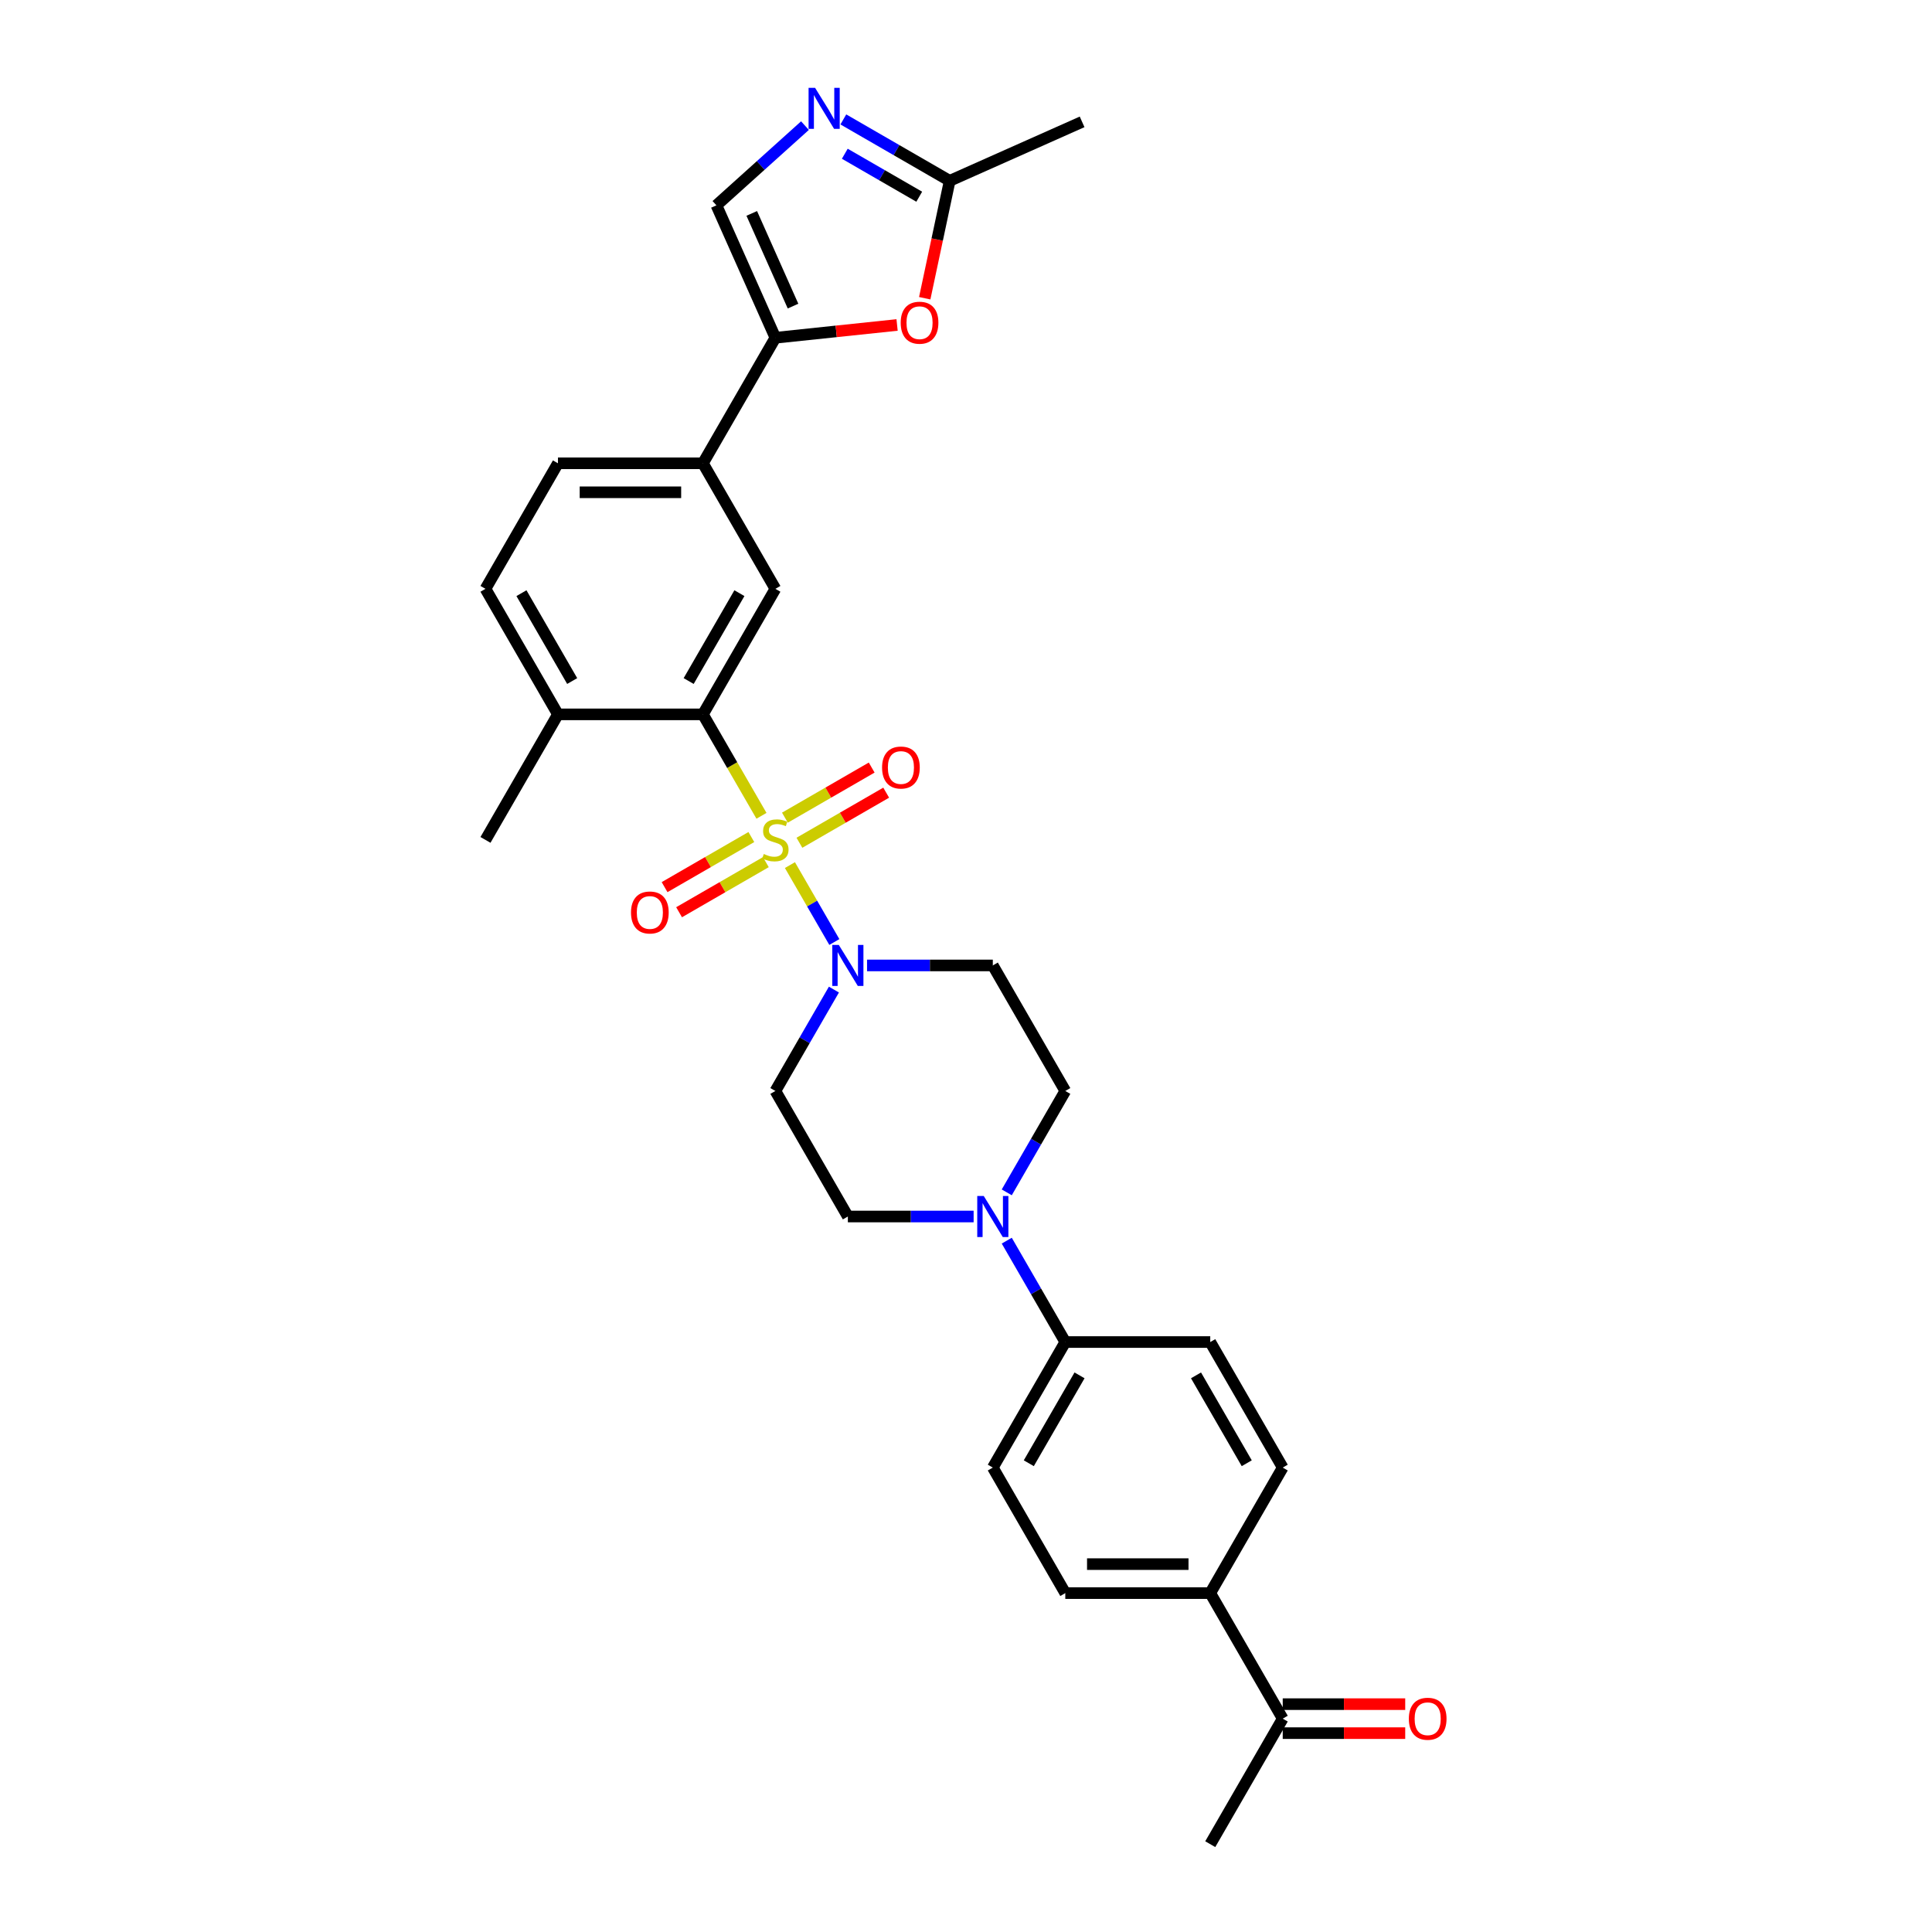 <?xml version='1.0' encoding='iso-8859-1'?>
<svg version='1.1' baseProfile='full'
              xmlns='http://www.w3.org/2000/svg'
                      xmlns:rdkit='http://www.rdkit.org/xml'
                      xmlns:xlink='http://www.w3.org/1999/xlink'
                  xml:space='preserve'
width='1000px' height='1000px' viewBox='0 0 1000 1000'>
<!-- END OF HEADER -->
<rect style='opacity:1.0;fill:#FFFFFF;stroke:none' width='1000' height='1000' x='0' y='0'> </rect>
<path class='bond-0' d='M 394.138,422.262 L 378.98,396.008' style='fill:none;fill-rule:evenodd;stroke:#CCCC00;stroke-width:6px;stroke-linecap:butt;stroke-linejoin:miter;stroke-opacity:1' />
<path class='bond-0' d='M 378.98,396.008 L 363.823,369.755' style='fill:none;fill-rule:evenodd;stroke:#000000;stroke-width:6px;stroke-linecap:butt;stroke-linejoin:miter;stroke-opacity:1' />
<path class='bond-1' d='M 408.866,447.772 L 420.359,467.678' style='fill:none;fill-rule:evenodd;stroke:#CCCC00;stroke-width:6px;stroke-linecap:butt;stroke-linejoin:miter;stroke-opacity:1' />
<path class='bond-1' d='M 420.359,467.678 L 431.852,487.585' style='fill:none;fill-rule:evenodd;stroke:#0000FF;stroke-width:6px;stroke-linecap:butt;stroke-linejoin:miter;stroke-opacity:1' />
<path class='bond-10' d='M 413.777,436.213 L 436.232,423.249' style='fill:none;fill-rule:evenodd;stroke:#CCCC00;stroke-width:6px;stroke-linecap:butt;stroke-linejoin:miter;stroke-opacity:1' />
<path class='bond-10' d='M 436.232,423.249 L 458.687,410.284' style='fill:none;fill-rule:evenodd;stroke:#FF0000;stroke-width:6px;stroke-linecap:butt;stroke-linejoin:miter;stroke-opacity:1' />
<path class='bond-10' d='M 406.274,423.218 L 428.729,410.253' style='fill:none;fill-rule:evenodd;stroke:#CCCC00;stroke-width:6px;stroke-linecap:butt;stroke-linejoin:miter;stroke-opacity:1' />
<path class='bond-10' d='M 428.729,410.253 L 451.184,397.289' style='fill:none;fill-rule:evenodd;stroke:#FF0000;stroke-width:6px;stroke-linecap:butt;stroke-linejoin:miter;stroke-opacity:1' />
<path class='bond-11' d='M 388.898,433.25 L 366.443,446.214' style='fill:none;fill-rule:evenodd;stroke:#CCCC00;stroke-width:6px;stroke-linecap:butt;stroke-linejoin:miter;stroke-opacity:1' />
<path class='bond-11' d='M 366.443,446.214 L 343.988,459.179' style='fill:none;fill-rule:evenodd;stroke:#FF0000;stroke-width:6px;stroke-linecap:butt;stroke-linejoin:miter;stroke-opacity:1' />
<path class='bond-11' d='M 396.4,446.245 L 373.946,459.21' style='fill:none;fill-rule:evenodd;stroke:#CCCC00;stroke-width:6px;stroke-linecap:butt;stroke-linejoin:miter;stroke-opacity:1' />
<path class='bond-11' d='M 373.946,459.21 L 351.491,472.174' style='fill:none;fill-rule:evenodd;stroke:#FF0000;stroke-width:6px;stroke-linecap:butt;stroke-linejoin:miter;stroke-opacity:1' />
<path class='bond-6' d='M 363.823,369.755 L 401.337,304.778' style='fill:none;fill-rule:evenodd;stroke:#000000;stroke-width:6px;stroke-linecap:butt;stroke-linejoin:miter;stroke-opacity:1' />
<path class='bond-6' d='M 356.455,352.505 L 382.715,307.022' style='fill:none;fill-rule:evenodd;stroke:#000000;stroke-width:6px;stroke-linecap:butt;stroke-linejoin:miter;stroke-opacity:1' />
<path class='bond-15' d='M 363.823,369.755 L 288.794,369.755' style='fill:none;fill-rule:evenodd;stroke:#000000;stroke-width:6px;stroke-linecap:butt;stroke-linejoin:miter;stroke-opacity:1' />
<path class='bond-12' d='M 431.635,512.208 L 416.486,538.447' style='fill:none;fill-rule:evenodd;stroke:#0000FF;stroke-width:6px;stroke-linecap:butt;stroke-linejoin:miter;stroke-opacity:1' />
<path class='bond-12' d='M 416.486,538.447 L 401.337,564.685' style='fill:none;fill-rule:evenodd;stroke:#000000;stroke-width:6px;stroke-linecap:butt;stroke-linejoin:miter;stroke-opacity:1' />
<path class='bond-13' d='M 448.785,499.708 L 481.333,499.708' style='fill:none;fill-rule:evenodd;stroke:#0000FF;stroke-width:6px;stroke-linecap:butt;stroke-linejoin:miter;stroke-opacity:1' />
<path class='bond-13' d='M 481.333,499.708 L 513.88,499.708' style='fill:none;fill-rule:evenodd;stroke:#000000;stroke-width:6px;stroke-linecap:butt;stroke-linejoin:miter;stroke-opacity:1' />
<path class='bond-2' d='M 401.337,174.825 L 363.823,239.801' style='fill:none;fill-rule:evenodd;stroke:#000000;stroke-width:6px;stroke-linecap:butt;stroke-linejoin:miter;stroke-opacity:1' />
<path class='bond-4' d='M 401.337,174.825 L 432.831,171.515' style='fill:none;fill-rule:evenodd;stroke:#000000;stroke-width:6px;stroke-linecap:butt;stroke-linejoin:miter;stroke-opacity:1' />
<path class='bond-4' d='M 432.831,171.515 L 464.326,168.204' style='fill:none;fill-rule:evenodd;stroke:#FF0000;stroke-width:6px;stroke-linecap:butt;stroke-linejoin:miter;stroke-opacity:1' />
<path class='bond-7' d='M 401.337,174.825 L 370.82,106.283' style='fill:none;fill-rule:evenodd;stroke:#000000;stroke-width:6px;stroke-linecap:butt;stroke-linejoin:miter;stroke-opacity:1' />
<path class='bond-7' d='M 410.468,158.44 L 389.106,110.461' style='fill:none;fill-rule:evenodd;stroke:#000000;stroke-width:6px;stroke-linecap:butt;stroke-linejoin:miter;stroke-opacity:1' />
<path class='bond-3' d='M 416.644,65.023 L 393.732,85.653' style='fill:none;fill-rule:evenodd;stroke:#0000FF;stroke-width:6px;stroke-linecap:butt;stroke-linejoin:miter;stroke-opacity:1' />
<path class='bond-3' d='M 393.732,85.653 L 370.82,106.283' style='fill:none;fill-rule:evenodd;stroke:#000000;stroke-width:6px;stroke-linecap:butt;stroke-linejoin:miter;stroke-opacity:1' />
<path class='bond-32' d='M 436.511,61.814 L 464.033,77.703' style='fill:none;fill-rule:evenodd;stroke:#0000FF;stroke-width:6px;stroke-linecap:butt;stroke-linejoin:miter;stroke-opacity:1' />
<path class='bond-32' d='M 464.033,77.703 L 491.554,93.593' style='fill:none;fill-rule:evenodd;stroke:#000000;stroke-width:6px;stroke-linecap:butt;stroke-linejoin:miter;stroke-opacity:1' />
<path class='bond-32' d='M 437.265,79.576 L 456.53,90.699' style='fill:none;fill-rule:evenodd;stroke:#0000FF;stroke-width:6px;stroke-linecap:butt;stroke-linejoin:miter;stroke-opacity:1' />
<path class='bond-32' d='M 456.53,90.699 L 475.795,101.821' style='fill:none;fill-rule:evenodd;stroke:#000000;stroke-width:6px;stroke-linecap:butt;stroke-linejoin:miter;stroke-opacity:1' />
<path class='bond-8' d='M 478.637,154.362 L 485.096,123.978' style='fill:none;fill-rule:evenodd;stroke:#FF0000;stroke-width:6px;stroke-linecap:butt;stroke-linejoin:miter;stroke-opacity:1' />
<path class='bond-8' d='M 485.096,123.978 L 491.554,93.593' style='fill:none;fill-rule:evenodd;stroke:#000000;stroke-width:6px;stroke-linecap:butt;stroke-linejoin:miter;stroke-opacity:1' />
<path class='bond-5' d='M 521.097,617.162 L 536.246,590.924' style='fill:none;fill-rule:evenodd;stroke:#0000FF;stroke-width:6px;stroke-linecap:butt;stroke-linejoin:miter;stroke-opacity:1' />
<path class='bond-5' d='M 536.246,590.924 L 551.395,564.685' style='fill:none;fill-rule:evenodd;stroke:#000000;stroke-width:6px;stroke-linecap:butt;stroke-linejoin:miter;stroke-opacity:1' />
<path class='bond-14' d='M 521.097,642.162 L 536.246,668.4' style='fill:none;fill-rule:evenodd;stroke:#0000FF;stroke-width:6px;stroke-linecap:butt;stroke-linejoin:miter;stroke-opacity:1' />
<path class='bond-14' d='M 536.246,668.4 L 551.395,694.639' style='fill:none;fill-rule:evenodd;stroke:#000000;stroke-width:6px;stroke-linecap:butt;stroke-linejoin:miter;stroke-opacity:1' />
<path class='bond-30' d='M 503.947,629.662 L 471.399,629.662' style='fill:none;fill-rule:evenodd;stroke:#0000FF;stroke-width:6px;stroke-linecap:butt;stroke-linejoin:miter;stroke-opacity:1' />
<path class='bond-30' d='M 471.399,629.662 L 438.852,629.662' style='fill:none;fill-rule:evenodd;stroke:#000000;stroke-width:6px;stroke-linecap:butt;stroke-linejoin:miter;stroke-opacity:1' />
<path class='bond-9' d='M 401.337,304.778 L 363.823,239.801' style='fill:none;fill-rule:evenodd;stroke:#000000;stroke-width:6px;stroke-linecap:butt;stroke-linejoin:miter;stroke-opacity:1' />
<path class='bond-27' d='M 491.554,93.593 L 560.096,63.076' style='fill:none;fill-rule:evenodd;stroke:#000000;stroke-width:6px;stroke-linecap:butt;stroke-linejoin:miter;stroke-opacity:1' />
<path class='bond-31' d='M 363.823,239.801 L 288.794,239.801' style='fill:none;fill-rule:evenodd;stroke:#000000;stroke-width:6px;stroke-linecap:butt;stroke-linejoin:miter;stroke-opacity:1' />
<path class='bond-31' d='M 352.569,254.807 L 300.049,254.807' style='fill:none;fill-rule:evenodd;stroke:#000000;stroke-width:6px;stroke-linecap:butt;stroke-linejoin:miter;stroke-opacity:1' />
<path class='bond-17' d='M 401.337,564.685 L 438.852,629.662' style='fill:none;fill-rule:evenodd;stroke:#000000;stroke-width:6px;stroke-linecap:butt;stroke-linejoin:miter;stroke-opacity:1' />
<path class='bond-16' d='M 513.88,499.708 L 551.395,564.685' style='fill:none;fill-rule:evenodd;stroke:#000000;stroke-width:6px;stroke-linecap:butt;stroke-linejoin:miter;stroke-opacity:1' />
<path class='bond-22' d='M 551.395,694.639 L 626.423,694.639' style='fill:none;fill-rule:evenodd;stroke:#000000;stroke-width:6px;stroke-linecap:butt;stroke-linejoin:miter;stroke-opacity:1' />
<path class='bond-23' d='M 551.395,694.639 L 513.88,759.615' style='fill:none;fill-rule:evenodd;stroke:#000000;stroke-width:6px;stroke-linecap:butt;stroke-linejoin:miter;stroke-opacity:1' />
<path class='bond-23' d='M 558.763,711.888 L 532.503,757.372' style='fill:none;fill-rule:evenodd;stroke:#000000;stroke-width:6px;stroke-linecap:butt;stroke-linejoin:miter;stroke-opacity:1' />
<path class='bond-24' d='M 288.794,369.755 L 251.28,304.778' style='fill:none;fill-rule:evenodd;stroke:#000000;stroke-width:6px;stroke-linecap:butt;stroke-linejoin:miter;stroke-opacity:1' />
<path class='bond-24' d='M 296.162,352.505 L 269.902,307.022' style='fill:none;fill-rule:evenodd;stroke:#000000;stroke-width:6px;stroke-linecap:butt;stroke-linejoin:miter;stroke-opacity:1' />
<path class='bond-29' d='M 288.794,369.755 L 251.28,434.732' style='fill:none;fill-rule:evenodd;stroke:#000000;stroke-width:6px;stroke-linecap:butt;stroke-linejoin:miter;stroke-opacity:1' />
<path class='bond-18' d='M 626.423,824.592 L 551.395,824.592' style='fill:none;fill-rule:evenodd;stroke:#000000;stroke-width:6px;stroke-linecap:butt;stroke-linejoin:miter;stroke-opacity:1' />
<path class='bond-18' d='M 615.169,809.586 L 562.649,809.586' style='fill:none;fill-rule:evenodd;stroke:#000000;stroke-width:6px;stroke-linecap:butt;stroke-linejoin:miter;stroke-opacity:1' />
<path class='bond-19' d='M 626.423,824.592 L 663.938,889.569' style='fill:none;fill-rule:evenodd;stroke:#000000;stroke-width:6px;stroke-linecap:butt;stroke-linejoin:miter;stroke-opacity:1' />
<path class='bond-33' d='M 626.423,824.592 L 663.938,759.615' style='fill:none;fill-rule:evenodd;stroke:#000000;stroke-width:6px;stroke-linecap:butt;stroke-linejoin:miter;stroke-opacity:1' />
<path class='bond-21' d='M 663.938,897.072 L 695.637,897.072' style='fill:none;fill-rule:evenodd;stroke:#000000;stroke-width:6px;stroke-linecap:butt;stroke-linejoin:miter;stroke-opacity:1' />
<path class='bond-21' d='M 695.637,897.072 L 727.337,897.072' style='fill:none;fill-rule:evenodd;stroke:#FF0000;stroke-width:6px;stroke-linecap:butt;stroke-linejoin:miter;stroke-opacity:1' />
<path class='bond-21' d='M 663.938,882.066 L 695.637,882.066' style='fill:none;fill-rule:evenodd;stroke:#000000;stroke-width:6px;stroke-linecap:butt;stroke-linejoin:miter;stroke-opacity:1' />
<path class='bond-21' d='M 695.637,882.066 L 727.337,882.066' style='fill:none;fill-rule:evenodd;stroke:#FF0000;stroke-width:6px;stroke-linecap:butt;stroke-linejoin:miter;stroke-opacity:1' />
<path class='bond-28' d='M 663.938,889.569 L 626.423,954.545' style='fill:none;fill-rule:evenodd;stroke:#000000;stroke-width:6px;stroke-linecap:butt;stroke-linejoin:miter;stroke-opacity:1' />
<path class='bond-20' d='M 288.794,239.801 L 251.28,304.778' style='fill:none;fill-rule:evenodd;stroke:#000000;stroke-width:6px;stroke-linecap:butt;stroke-linejoin:miter;stroke-opacity:1' />
<path class='bond-26' d='M 626.423,694.639 L 663.938,759.615' style='fill:none;fill-rule:evenodd;stroke:#000000;stroke-width:6px;stroke-linecap:butt;stroke-linejoin:miter;stroke-opacity:1' />
<path class='bond-26' d='M 619.055,711.888 L 645.315,757.372' style='fill:none;fill-rule:evenodd;stroke:#000000;stroke-width:6px;stroke-linecap:butt;stroke-linejoin:miter;stroke-opacity:1' />
<path class='bond-25' d='M 513.88,759.615 L 551.395,824.592' style='fill:none;fill-rule:evenodd;stroke:#000000;stroke-width:6px;stroke-linecap:butt;stroke-linejoin:miter;stroke-opacity:1' />
<path  class='atom-0' d='M 395.335 442.024
Q 395.575 442.114, 396.565 442.535
Q 397.556 442.955, 398.636 443.225
Q 399.747 443.465, 400.827 443.465
Q 402.838 443.465, 404.008 442.505
Q 405.179 441.514, 405.179 439.804
Q 405.179 438.633, 404.579 437.913
Q 404.008 437.193, 403.108 436.802
Q 402.208 436.412, 400.707 435.962
Q 398.816 435.392, 397.676 434.852
Q 396.565 434.311, 395.755 433.171
Q 394.975 432.031, 394.975 430.11
Q 394.975 427.439, 396.776 425.788
Q 398.606 424.138, 402.208 424.138
Q 404.669 424.138, 407.46 425.308
L 406.769 427.619
Q 404.218 426.568, 402.298 426.568
Q 400.227 426.568, 399.086 427.439
Q 397.946 428.279, 397.976 429.75
Q 397.976 430.89, 398.546 431.58
Q 399.146 432.271, 399.987 432.661
Q 400.857 433.051, 402.298 433.501
Q 404.218 434.101, 405.359 434.702
Q 406.499 435.302, 407.31 436.532
Q 408.15 437.733, 408.15 439.804
Q 408.15 442.745, 406.169 444.335
Q 404.218 445.896, 400.947 445.896
Q 399.056 445.896, 397.616 445.476
Q 396.205 445.086, 394.525 444.395
L 395.335 442.024
' fill='#CCCC00'/>
<path  class='atom-2' d='M 434.155 489.084
L 441.118 500.339
Q 441.808 501.449, 442.918 503.46
Q 444.029 505.471, 444.089 505.591
L 444.089 489.084
L 446.91 489.084
L 446.91 510.332
L 443.999 510.332
L 436.526 498.028
Q 435.655 496.587, 434.725 494.937
Q 433.825 493.286, 433.555 492.776
L 433.555 510.332
L 430.794 510.332
L 430.794 489.084
L 434.155 489.084
' fill='#0000FF'/>
<path  class='atom-4' d='M 421.881 45.455
L 428.843 56.709
Q 429.534 57.819, 430.644 59.83
Q 431.755 61.841, 431.815 61.961
L 431.815 45.455
L 434.636 45.455
L 434.636 66.703
L 431.725 66.703
L 424.252 54.398
Q 423.381 52.957, 422.451 51.307
Q 421.551 49.656, 421.281 49.146
L 421.281 66.703
L 418.519 66.703
L 418.519 45.455
L 421.881 45.455
' fill='#0000FF'/>
<path  class='atom-5' d='M 466.201 167.042
Q 466.201 161.94, 468.722 159.089
Q 471.243 156.238, 475.955 156.238
Q 480.667 156.238, 483.188 159.089
Q 485.709 161.94, 485.709 167.042
Q 485.709 172.204, 483.158 175.145
Q 480.607 178.056, 475.955 178.056
Q 471.273 178.056, 468.722 175.145
Q 466.201 172.234, 466.201 167.042
M 475.955 175.655
Q 479.196 175.655, 480.937 173.495
Q 482.708 171.304, 482.708 167.042
Q 482.708 162.87, 480.937 160.77
Q 479.196 158.639, 475.955 158.639
Q 472.714 158.639, 470.943 160.74
Q 469.202 162.84, 469.202 167.042
Q 469.202 171.334, 470.943 173.495
Q 472.714 175.655, 475.955 175.655
' fill='#FF0000'/>
<path  class='atom-6' d='M 509.184 619.038
L 516.146 630.292
Q 516.836 631.402, 517.947 633.413
Q 519.057 635.424, 519.117 635.544
L 519.117 619.038
L 521.938 619.038
L 521.938 640.286
L 519.027 640.286
L 511.554 627.981
Q 510.684 626.541, 509.754 624.89
Q 508.853 623.239, 508.583 622.729
L 508.583 640.286
L 505.822 640.286
L 505.822 619.038
L 509.184 619.038
' fill='#0000FF'/>
<path  class='atom-11' d='M 456.56 397.277
Q 456.56 392.175, 459.081 389.324
Q 461.602 386.473, 466.314 386.473
Q 471.026 386.473, 473.547 389.324
Q 476.068 392.175, 476.068 397.277
Q 476.068 402.439, 473.517 405.38
Q 470.966 408.292, 466.314 408.292
Q 461.632 408.292, 459.081 405.38
Q 456.56 402.469, 456.56 397.277
M 466.314 405.891
Q 469.555 405.891, 471.296 403.73
Q 473.067 401.539, 473.067 397.277
Q 473.067 393.106, 471.296 391.005
Q 469.555 388.874, 466.314 388.874
Q 463.073 388.874, 461.302 390.975
Q 459.561 393.076, 459.561 397.277
Q 459.561 401.569, 461.302 403.73
Q 463.073 405.891, 466.314 405.891
' fill='#FF0000'/>
<path  class='atom-12' d='M 326.607 472.306
Q 326.607 467.204, 329.128 464.353
Q 331.649 461.502, 336.361 461.502
Q 341.072 461.502, 343.593 464.353
Q 346.114 467.204, 346.114 472.306
Q 346.114 477.468, 343.563 480.409
Q 341.012 483.32, 336.361 483.32
Q 331.679 483.32, 329.128 480.409
Q 326.607 477.498, 326.607 472.306
M 336.361 480.919
Q 339.602 480.919, 341.342 478.758
Q 343.113 476.568, 343.113 472.306
Q 343.113 468.134, 341.342 466.034
Q 339.602 463.903, 336.361 463.903
Q 333.119 463.903, 331.349 466.004
Q 329.608 468.104, 329.608 472.306
Q 329.608 476.598, 331.349 478.758
Q 333.119 480.919, 336.361 480.919
' fill='#FF0000'/>
<path  class='atom-22' d='M 729.213 889.629
Q 729.213 884.527, 731.734 881.676
Q 734.255 878.825, 738.966 878.825
Q 743.678 878.825, 746.199 881.676
Q 748.72 884.527, 748.72 889.629
Q 748.72 894.791, 746.169 897.732
Q 743.618 900.643, 738.966 900.643
Q 734.285 900.643, 731.734 897.732
Q 729.213 894.821, 729.213 889.629
M 738.966 898.242
Q 742.208 898.242, 743.948 896.081
Q 745.719 893.89, 745.719 889.629
Q 745.719 885.457, 743.948 883.356
Q 742.208 881.226, 738.966 881.226
Q 735.725 881.226, 733.954 883.326
Q 732.214 885.427, 732.214 889.629
Q 732.214 893.92, 733.954 896.081
Q 735.725 898.242, 738.966 898.242
' fill='#FF0000'/>
</svg>
